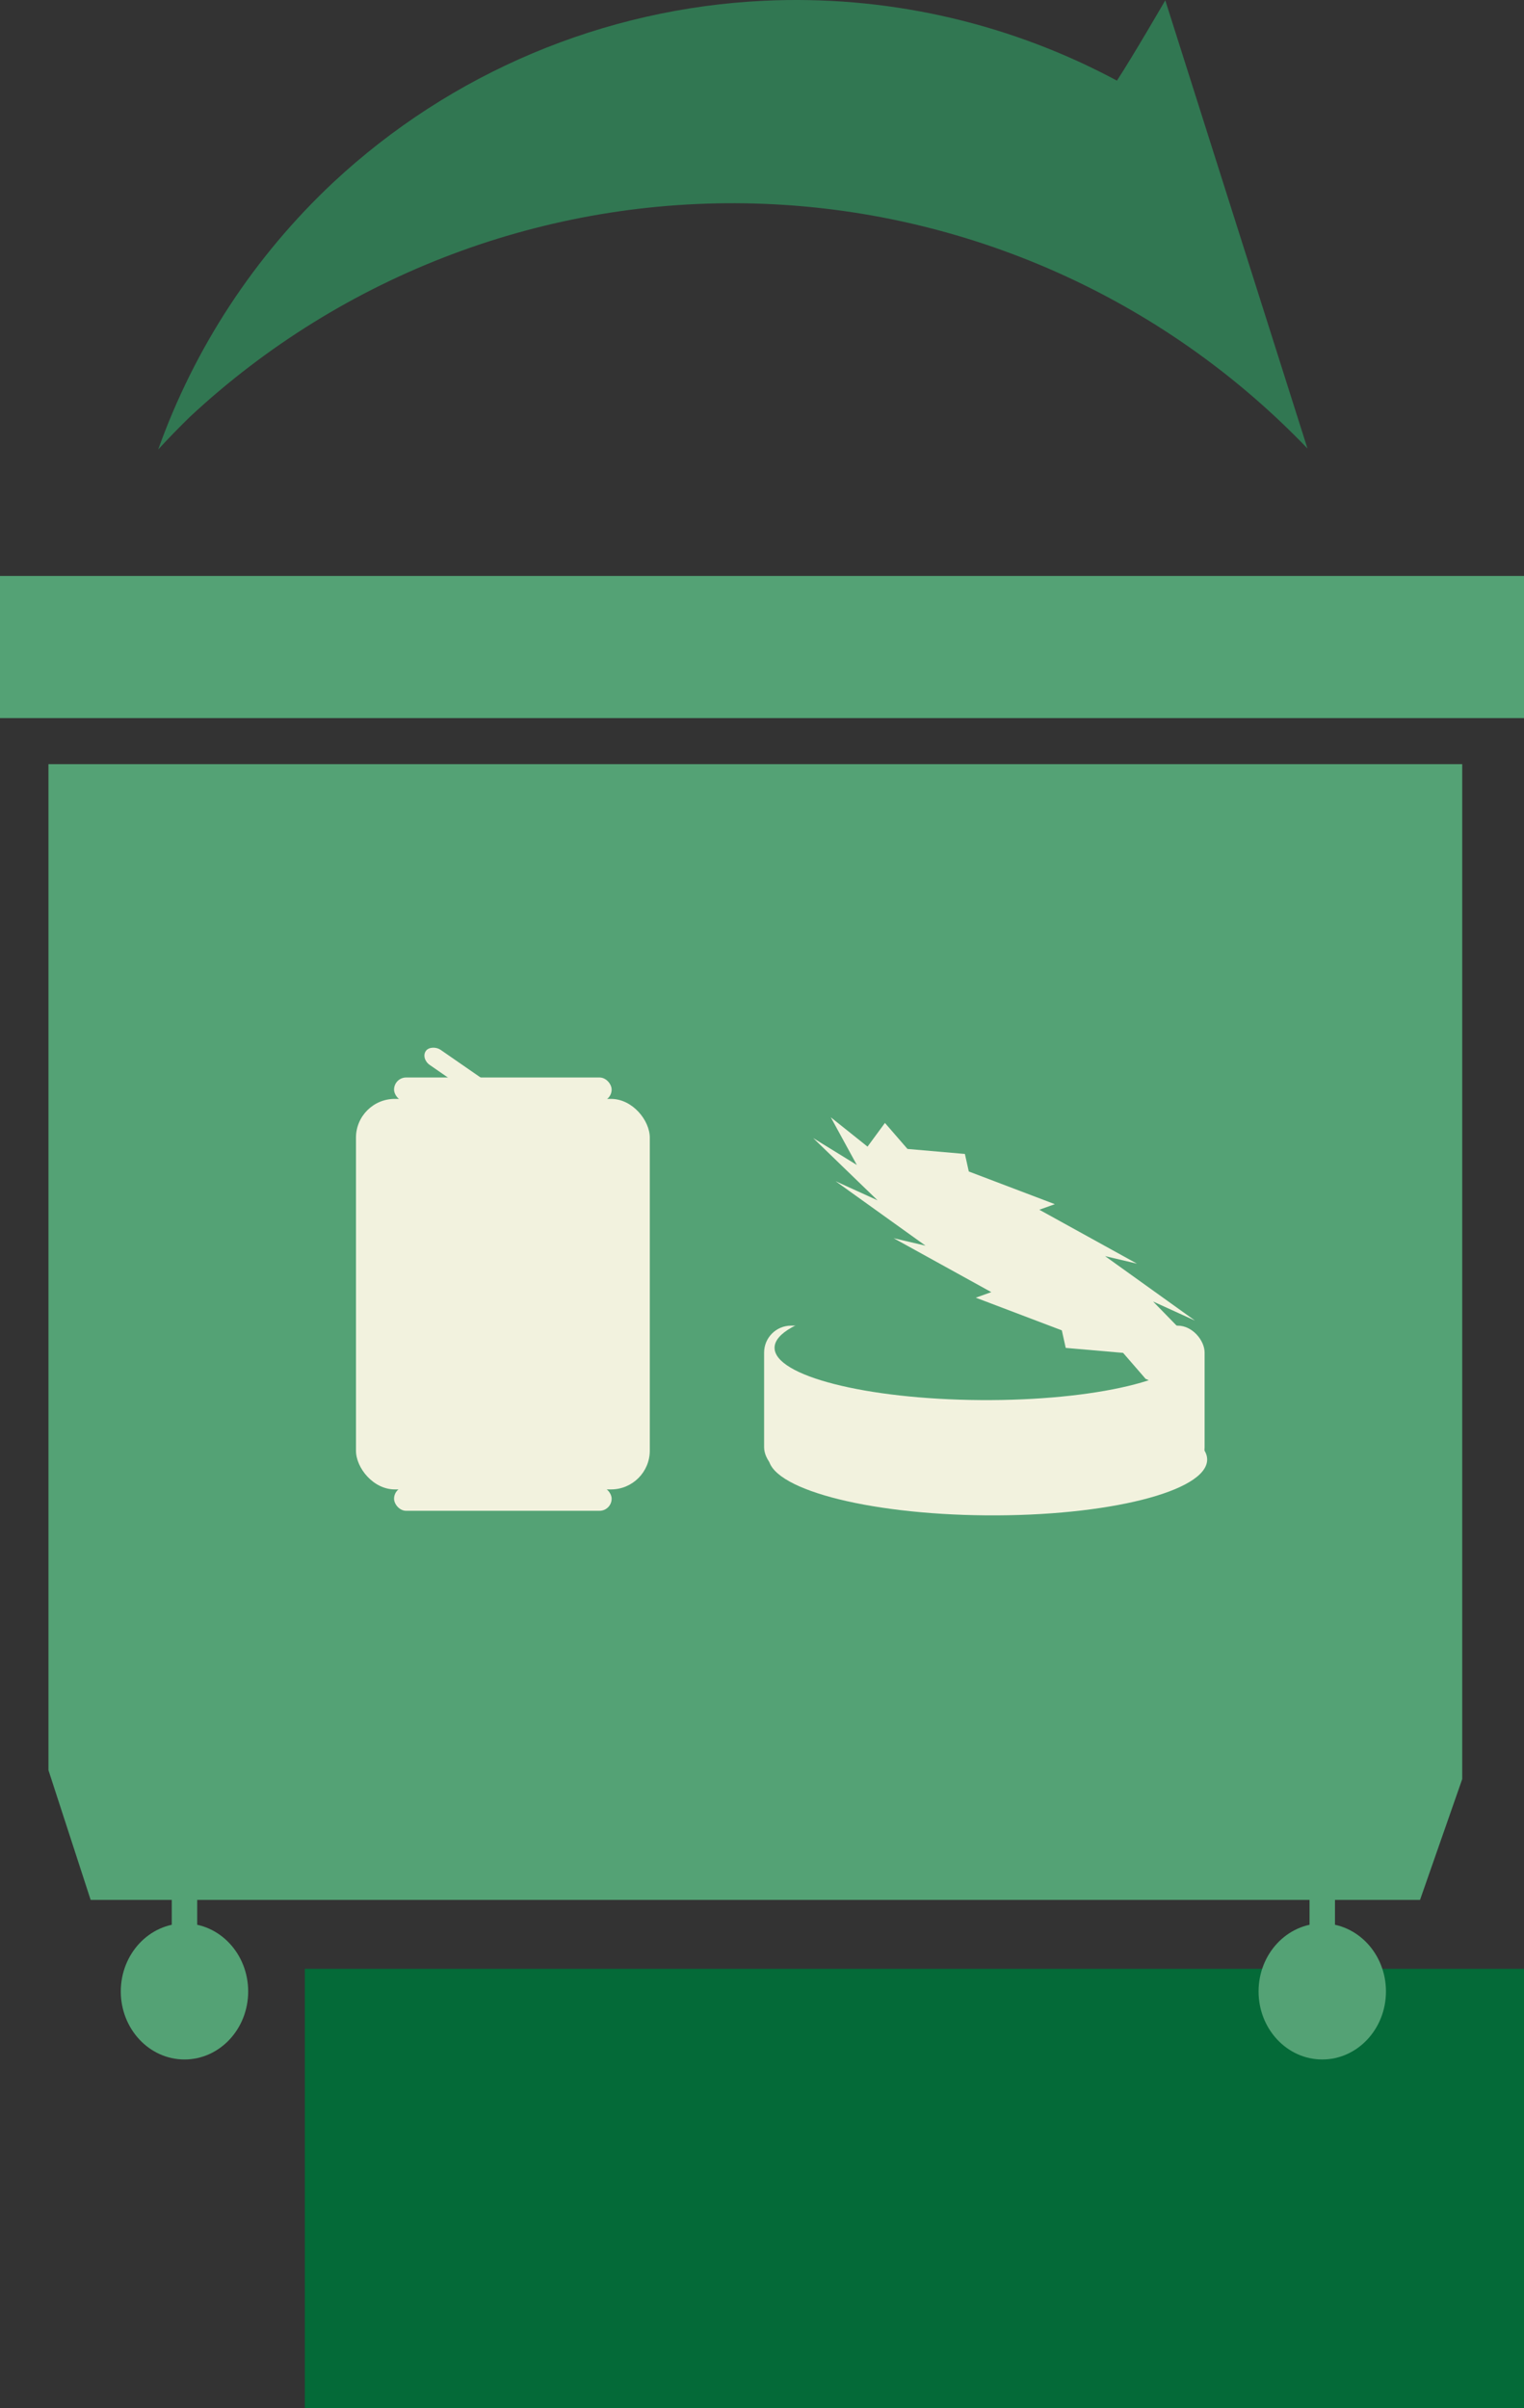 <?xml version="1.0" encoding="UTF-8" standalone="no"?>
<!-- Created with Inkscape (http://www.inkscape.org/) -->

<svg
   xmlns:dc="http://purl.org/dc/elements/1.1/"
   xmlns:cc="http://creativecommons.org/ns#"
   xmlns:rdf="http://www.w3.org/1999/02/22-rdf-syntax-ns#"
   xmlns:svg="http://www.w3.org/2000/svg"
   xmlns="http://www.w3.org/2000/svg"
   xmlns:sodipodi="http://sodipodi.sourceforge.net/DTD/sodipodi-0.dtd"
   xmlns:inkscape="http://www.inkscape.org/namespaces/inkscape"
   width="38.33mm"
   height="60.561mm"
   viewBox="0 0 38.33 60.561"
   version="1.1"
   id="svg2229"
   sodipodi:docname="metal.svg"
   inkscape:version="0.92.2 (5c3e80d, 2017-08-06)">
  <rect x="0" y="0" width="38.33" height="60.561" fill="#333333" stroke="none"/>
  <defs
     id="defs2223" />
  <sodipodi:namedview
     id="base"
     pagecolor="#ffffff"
     bordercolor="#666666"
     borderopacity="1.0"
     inkscape:pageopacity="0.0"
     inkscape:pageshadow="2"
     inkscape:zoom="1.979899"
     inkscape:cx="25.752004"
     inkscape:cy="-6.6358931"
     inkscape:document-units="mm"
     inkscape:current-layer="layer1"
     showgrid="false"
     inkscape:window-width="1920"
     inkscape:window-height="1017"
     inkscape:window-x="1432"
     inkscape:window-y="-8"
     inkscape:window-maximized="1"
     fit-margin-top="0"
     fit-margin-left="0"
     fit-margin-right="0"
     fit-margin-bottom="0" />
  <g
     inkscape:label="Layer 1"
     inkscape:groupmode="layer"
     id="layer1"
     transform="translate(-49.256,-216.473)">
    <flowRoot
       inkscape:export-ydpi="96"
       inkscape:export-xdpi="96"
       xml:space="preserve"
       id="flowRoot3189"
       style="font-style:normal;font-variant:normal;font-weight:bold;font-stretch:normal;font-size:11.377px;line-height:12.517px;font-family:Montserrat;-inkscape-font-specification:'Montserrat Bold';text-align:start;letter-spacing:0px;word-spacing:0px;text-anchor:start;fill:#046a38;fill-opacity:1;stroke:none;stroke-width:0.533"
       transform="matrix(0.496,0,0,0.496,-14.501,142.98)"><flowRegion
         id="flowRegion3137"
         style="font-style:normal;font-variant:normal;font-weight:bold;font-stretch:normal;font-size:11.377px;line-height:12.517px;font-family:Montserrat;-inkscape-font-specification:'Montserrat Bold';fill:#046a38;fill-opacity:1;stroke-width:0.533"><rect
           id="rect3135"
           width="626.423"
           height="165.248"
           x="144"
           y="248"
           style="font-style:normal;font-variant:normal;font-weight:bold;font-stretch:normal;font-size:11.377px;line-height:12.517px;font-family:Montserrat;-inkscape-font-specification:'Montserrat Bold';fill:#046a38;fill-opacity:1;stroke-width:0.533" /></flowRegion><flowPara
         id="flowPara3139"
         style="font-style:normal;font-variant:normal;font-weight:bold;font-stretch:normal;font-size:11.377px;line-height:12.517px;font-family:Montserrat;-inkscape-font-specification:'Montserrat Bold';fill:#046a38;fill-opacity:1;stroke-width:0.533" /><flowPara
         style="font-style:normal;font-variant:normal;font-weight:bold;font-stretch:normal;font-size:11.377px;line-height:12.517px;font-family:Montserrat;-inkscape-font-specification:'Montserrat Bold';fill:#046a38;fill-opacity:1;stroke-width:0.533"
         id="flowPara3141">Металл</flowPara><flowPara
         style="font-style:normal;font-variant:normal;font-weight:bold;font-stretch:normal;font-size:11.377px;line-height:12.517px;font-family:Montserrat;-inkscape-font-specification:'Montserrat Bold';fill:#046a38;fill-opacity:1;stroke-width:0.533"
         id="flowPara3143" /><flowPara
         style="font-style:normal;font-variant:normal;font-weight:bold;font-stretch:normal;font-size:11.377px;line-height:12.517px;font-family:Montserrat;-inkscape-font-specification:'Montserrat Bold';fill:#046a38;fill-opacity:1;stroke-width:0.533"
         id="flowPara3145" /><flowPara
         style="font-style:normal;font-variant:normal;font-weight:bold;font-stretch:normal;font-size:11.377px;line-height:12.517px;font-family:Montserrat;-inkscape-font-specification:'Montserrat Bold';fill:#046a38;fill-opacity:1;stroke-width:0.533"
         id="flowPara3147" /><flowPara
         style="font-style:normal;font-variant:normal;font-weight:bold;font-stretch:normal;font-size:11.377px;line-height:12.517px;font-family:Montserrat;-inkscape-font-specification:'Montserrat Bold';fill:#046a38;fill-opacity:1;stroke-width:0.533"
         id="flowPara3149" /><flowPara
         style="font-style:normal;font-variant:normal;font-weight:bold;font-stretch:normal;font-size:11.377px;line-height:12.517px;font-family:Montserrat;-inkscape-font-specification:'Montserrat Bold';fill:#046a38;fill-opacity:1;stroke-width:0.533"
         id="flowPara3151" /><flowPara
         style="font-style:normal;font-variant:normal;font-weight:bold;font-stretch:normal;font-size:11.377px;line-height:12.517px;font-family:Montserrat;-inkscape-font-specification:'Montserrat Bold';fill:#046a38;fill-opacity:1;stroke-width:0.533"
         id="flowPara3153" /><flowPara
         style="font-style:normal;font-variant:normal;font-weight:bold;font-stretch:normal;font-size:11.377px;line-height:12.517px;font-family:Montserrat;-inkscape-font-specification:'Montserrat Bold';fill:#046a38;fill-opacity:1;stroke-width:0.533"
         id="flowPara3155" /><flowPara
         style="font-style:normal;font-variant:normal;font-weight:bold;font-stretch:normal;font-size:11.377px;line-height:12.517px;font-family:Montserrat;-inkscape-font-specification:'Montserrat Bold';fill:#046a38;fill-opacity:1;stroke-width:0.533"
         id="flowPara3157" /><flowPara
         style="font-style:normal;font-variant:normal;font-weight:bold;font-stretch:normal;font-size:11.377px;line-height:12.517px;font-family:Montserrat;-inkscape-font-specification:'Montserrat Bold';fill:#046a38;fill-opacity:1;stroke-width:0.533"
         id="flowPara3159" /><flowPara
         style="font-style:normal;font-variant:normal;font-weight:bold;font-stretch:normal;font-size:11.377px;line-height:12.517px;font-family:Montserrat;-inkscape-font-specification:'Montserrat Bold';fill:#046a38;fill-opacity:1;stroke-width:0.533"
         id="flowPara3161" /><flowPara
         style="font-style:normal;font-variant:normal;font-weight:bold;font-stretch:normal;font-size:11.377px;line-height:12.517px;font-family:Montserrat;-inkscape-font-specification:'Montserrat Bold';fill:#046a38;fill-opacity:1;stroke-width:0.533"
         id="flowPara3163" /><flowPara
         style="font-style:normal;font-variant:normal;font-weight:bold;font-stretch:normal;font-size:11.377px;line-height:12.517px;font-family:Montserrat;-inkscape-font-specification:'Montserrat Bold';fill:#046a38;fill-opacity:1;stroke-width:0.533"
         id="flowPara3165" /><flowPara
         style="font-style:normal;font-variant:normal;font-weight:bold;font-stretch:normal;font-size:11.377px;line-height:12.517px;font-family:Montserrat;-inkscape-font-specification:'Montserrat Bold';fill:#046a38;fill-opacity:1;stroke-width:0.533"
         id="flowPara3167" /><flowPara
         style="font-style:normal;font-variant:normal;font-weight:bold;font-stretch:normal;font-size:11.377px;line-height:12.517px;font-family:Montserrat;-inkscape-font-specification:'Montserrat Bold';fill:#046a38;fill-opacity:1;stroke-width:0.533"
         id="flowPara3169" /><flowPara
         style="font-style:normal;font-variant:normal;font-weight:bold;font-stretch:normal;font-size:11.377px;line-height:12.517px;font-family:Montserrat;-inkscape-font-specification:'Montserrat Bold';fill:#046a38;fill-opacity:1;stroke-width:0.533"
         id="flowPara3171" /><flowPara
         style="font-style:normal;font-variant:normal;font-weight:bold;font-stretch:normal;font-size:11.377px;line-height:12.517px;font-family:Montserrat;-inkscape-font-specification:'Montserrat Bold';fill:#046a38;fill-opacity:1;stroke-width:0.533"
         id="flowPara3173" /><flowPara
         style="font-style:normal;font-variant:normal;font-weight:bold;font-stretch:normal;font-size:11.377px;line-height:12.517px;font-family:Montserrat;-inkscape-font-specification:'Montserrat Bold';fill:#046a38;fill-opacity:1;stroke-width:0.533"
         id="flowPara3175" /><flowPara
         style="font-style:normal;font-variant:normal;font-weight:bold;font-stretch:normal;font-size:11.377px;line-height:12.517px;font-family:Montserrat;-inkscape-font-specification:'Montserrat Bold';fill:#046a38;fill-opacity:1;stroke-width:0.533"
         id="flowPara3177" /><flowPara
         style="font-style:normal;font-variant:normal;font-weight:bold;font-stretch:normal;font-size:11.377px;line-height:12.517px;font-family:Montserrat;-inkscape-font-specification:'Montserrat Bold';fill:#046a38;fill-opacity:1;stroke-width:0.533"
         id="flowPara3179" /><flowPara
         id="flowPara3181"
         style="font-style:normal;font-variant:normal;font-weight:bold;font-stretch:normal;font-size:11.377px;line-height:12.517px;font-family:Montserrat;-inkscape-font-specification:'Montserrat Bold';fill:#046a38;fill-opacity:1;stroke-width:0.533" /><flowPara
         id="flowPara3183"
         style="font-style:normal;font-variant:normal;font-weight:bold;font-stretch:normal;font-size:11.377px;line-height:12.517px;font-family:Montserrat;-inkscape-font-specification:'Montserrat Bold';fill:#046a38;fill-opacity:1;stroke-width:0.533" /><flowPara
         style="font-style:normal;font-variant:normal;font-weight:bold;font-stretch:normal;font-size:11.377px;line-height:12.517px;font-family:Montserrat;-inkscape-font-specification:'Montserrat Bold';fill:#046a38;fill-opacity:1;stroke-width:0.533"
         id="flowPara3185" /><flowPara
         style="font-style:normal;font-variant:normal;font-weight:bold;font-stretch:normal;font-size:11.377px;line-height:12.517px;font-family:Montserrat;-inkscape-font-specification:'Montserrat Bold';fill:#046a38;fill-opacity:1;stroke-width:0.533"
         id="flowPara3187" /></flowRoot>    <rect
       style="opacity:1;fill:#54a275;fill-opacity:1;stroke:none;stroke-width:4.441;stroke-linecap:square;stroke-linejoin:miter;stroke-miterlimit:4;stroke-dasharray:none;stroke-dashoffset:0;stroke-opacity:1;paint-order:markers fill stroke"
       id="rect13899"
       width="38.33"
       height="3.575"
       x="49.256"
       y="230.958" />
    <path
       style="opacity:1;fill:#54a275;fill-opacity:1;stroke:none;stroke-width:4.441;stroke-linecap:square;stroke-linejoin:miter;stroke-miterlimit:4;stroke-dasharray:none;stroke-dashoffset:0;stroke-opacity:1;paint-order:markers fill stroke"
       d="m 50.475,235.691 h 35.557 v 25.527 l -1.061,3.038 H 51.536 l -1.061,-3.262 z"
       id="path13901"
       inkscape:connector-curvature="0"
       sodipodi:nodetypes="ccccccc" />
    <rect
       style="opacity:1;fill:#54a275;fill-opacity:1;stroke:none;stroke-width:4.441;stroke-linecap:square;stroke-linejoin:miter;stroke-miterlimit:4;stroke-dasharray:none;stroke-dashoffset:0;stroke-opacity:1;paint-order:markers fill stroke"
       id="rect13903"
       width="0.64"
       height="2.885"
       x="53.576"
       y="263.109" />
    <ellipse
       ry="1.711"
       rx="1.602"
       cy="266.558"
       cx="53.896"
       id="circle13905"
       style="opacity:1;fill:#54a275;fill-opacity:1;stroke:none;stroke-width:4.441;stroke-linecap:square;stroke-linejoin:miter;stroke-miterlimit:4;stroke-dasharray:none;stroke-dashoffset:0;stroke-opacity:1;paint-order:markers fill stroke" />
    <rect
       y="263.109"
       x="82.192"
       height="2.885"
       width="0.64"
       id="rect13909"
       style="opacity:1;fill:#54a275;fill-opacity:1;stroke:none;stroke-width:4.441;stroke-linecap:square;stroke-linejoin:miter;stroke-miterlimit:4;stroke-dasharray:none;stroke-dashoffset:0;stroke-opacity:1;paint-order:markers fill stroke" />
    <ellipse
       ry="1.711"
       rx="1.602"
       style="opacity:1;fill:#54a275;fill-opacity:1;stroke:none;stroke-width:4.441;stroke-linecap:square;stroke-linejoin:miter;stroke-miterlimit:4;stroke-dasharray:none;stroke-dashoffset:0;stroke-opacity:1;paint-order:markers fill stroke"
       id="circle13911"
       cx="82.512"
       cy="266.558" />
    <path
       sodipodi:nodetypes="ccssccacscc"
       inkscape:connector-curvature="0"
       id="path14574"
       d="m 53.233,227.783 c 0.913,-2.562 2.425,-4.868 4.41,-6.727 2.956,-2.755 6.793,-4.372 10.829,-4.564 3.017,-0.143 5.998,0.518 8.649,1.889 0.076,0.039 0.151,0.079 0.227,0.12 0.418,-0.641 1.216,-2.02 1.216,-2.02 0,0 0.747,2.354 1.12,3.53 0.819,2.581 2.456,7.742 2.456,7.742 -3.641,-3.799 -8.631,-6.012 -13.891,-6.161 -5.26,-0.149 -10.367,1.778 -14.217,5.365 -0.274,0.267 -0.541,0.542 -0.8,0.824 z"
       style="opacity:1;fill:#317752;fill-opacity:1;stroke-width:0.018" />
    <rect
       style="fill:#f2f2de;fill-opacity:1;stroke:none;stroke-width:1.266;stroke-miterlimit:4;stroke-dasharray:none;stroke-opacity:1"
       id="rect14644"
       width="11.079"
       height="3.737"
       x="68.474"
       y="249.813"
       ry="0.678" />
    <ellipse
       style="fill:#f2f2de;fill-opacity:1;stroke:none;stroke-width:1.462;stroke-miterlimit:4;stroke-dasharray:none;stroke-opacity:1"
       id="path14646"
       cx="81.17"
       cy="252.498"
       rx="5.517"
       ry="1.437"
       transform="matrix(1,0.008,-0.028,1,0,0)" />
    <ellipse
       style="fill:#54a275;fill-opacity:1;stroke:none;stroke-width:1.347;stroke-miterlimit:4;stroke-dasharray:none;stroke-opacity:1"
       id="ellipse14654"
       cx="81.451"
       cy="249.827"
       rx="5.219"
       ry="1.288"
       transform="matrix(1,0.007,-0.03,1,0,0)" />
    <path
       style="fill:#f2f2de;fill-opacity:1;stroke:none;stroke-width:1.157;stroke-miterlimit:4;stroke-dasharray:none;stroke-opacity:1"
       inkscape:transform-center-x="-0.68189487"
       inkscape:transform-center-y="-0.17243291"
       d="m 76.06,250.373 -0.098,-0.441 -2.164,-0.822 0.39,-0.14 -2.456,-1.356 0.802,0.188 -2.261,-1.621 1.054,0.48 -1.618,-1.565 1.097,0.676 -0.655,-1.199 0.924,0.738 0.438,-0.596 0.567,0.654 1.444,0.126 0.098,0.441 2.164,0.822 -0.39,0.14 2.456,1.356 -0.802,-0.189 2.261,1.621 -1.054,-0.48 1.162,1.191 c -0.068,0.527 -0.431,0.697 -0.852,0.966 l -0.497,-0.211 -0.567,-0.654 z"
       id="path14648"
       inkscape:connector-curvature="0"
       sodipodi:nodetypes="ccccccccccccccccccccccccccc" />
    <rect
       style="fill:#f2f2de;fill-opacity:1;stroke:none;stroke-width:1.266;stroke-miterlimit:4;stroke-dasharray:none;stroke-opacity:1"
       id="rect14638"
       width="7.39"
       height="9.822"
       x="58.209"
       y="244.11"
       ry="0.976" />
    <rect
       style="fill:#f2f2de;fill-opacity:1;stroke:none;stroke-width:1.01;stroke-miterlimit:4;stroke-dasharray:none;stroke-opacity:1"
       id="rect14640"
       width="5.472"
       height="0.608"
       x="59.167"
       y="243.572"
       ry="0.304" />
    <rect
       ry="0.304"
       y="253.862"
       x="59.167"
       height="0.608"
       width="5.472"
       id="rect14642"
       style="fill:#f2f2de;fill-opacity:1;stroke:none;stroke-width:1.01;stroke-miterlimit:4;stroke-dasharray:none;stroke-opacity:1" />
    <rect
       style="fill:#f2f2de;fill-opacity:1;stroke:none;stroke-width:0.953;stroke-miterlimit:4;stroke-dasharray:none;stroke-opacity:1"
       id="rect14657"
       width="0.468"
       height="2.017"
       x="-165.799"
       y="189.17"
       ry="0.284"
       transform="matrix(0.577,-0.817,0.822,0.569,0,0)" />
  </g>
</svg>
